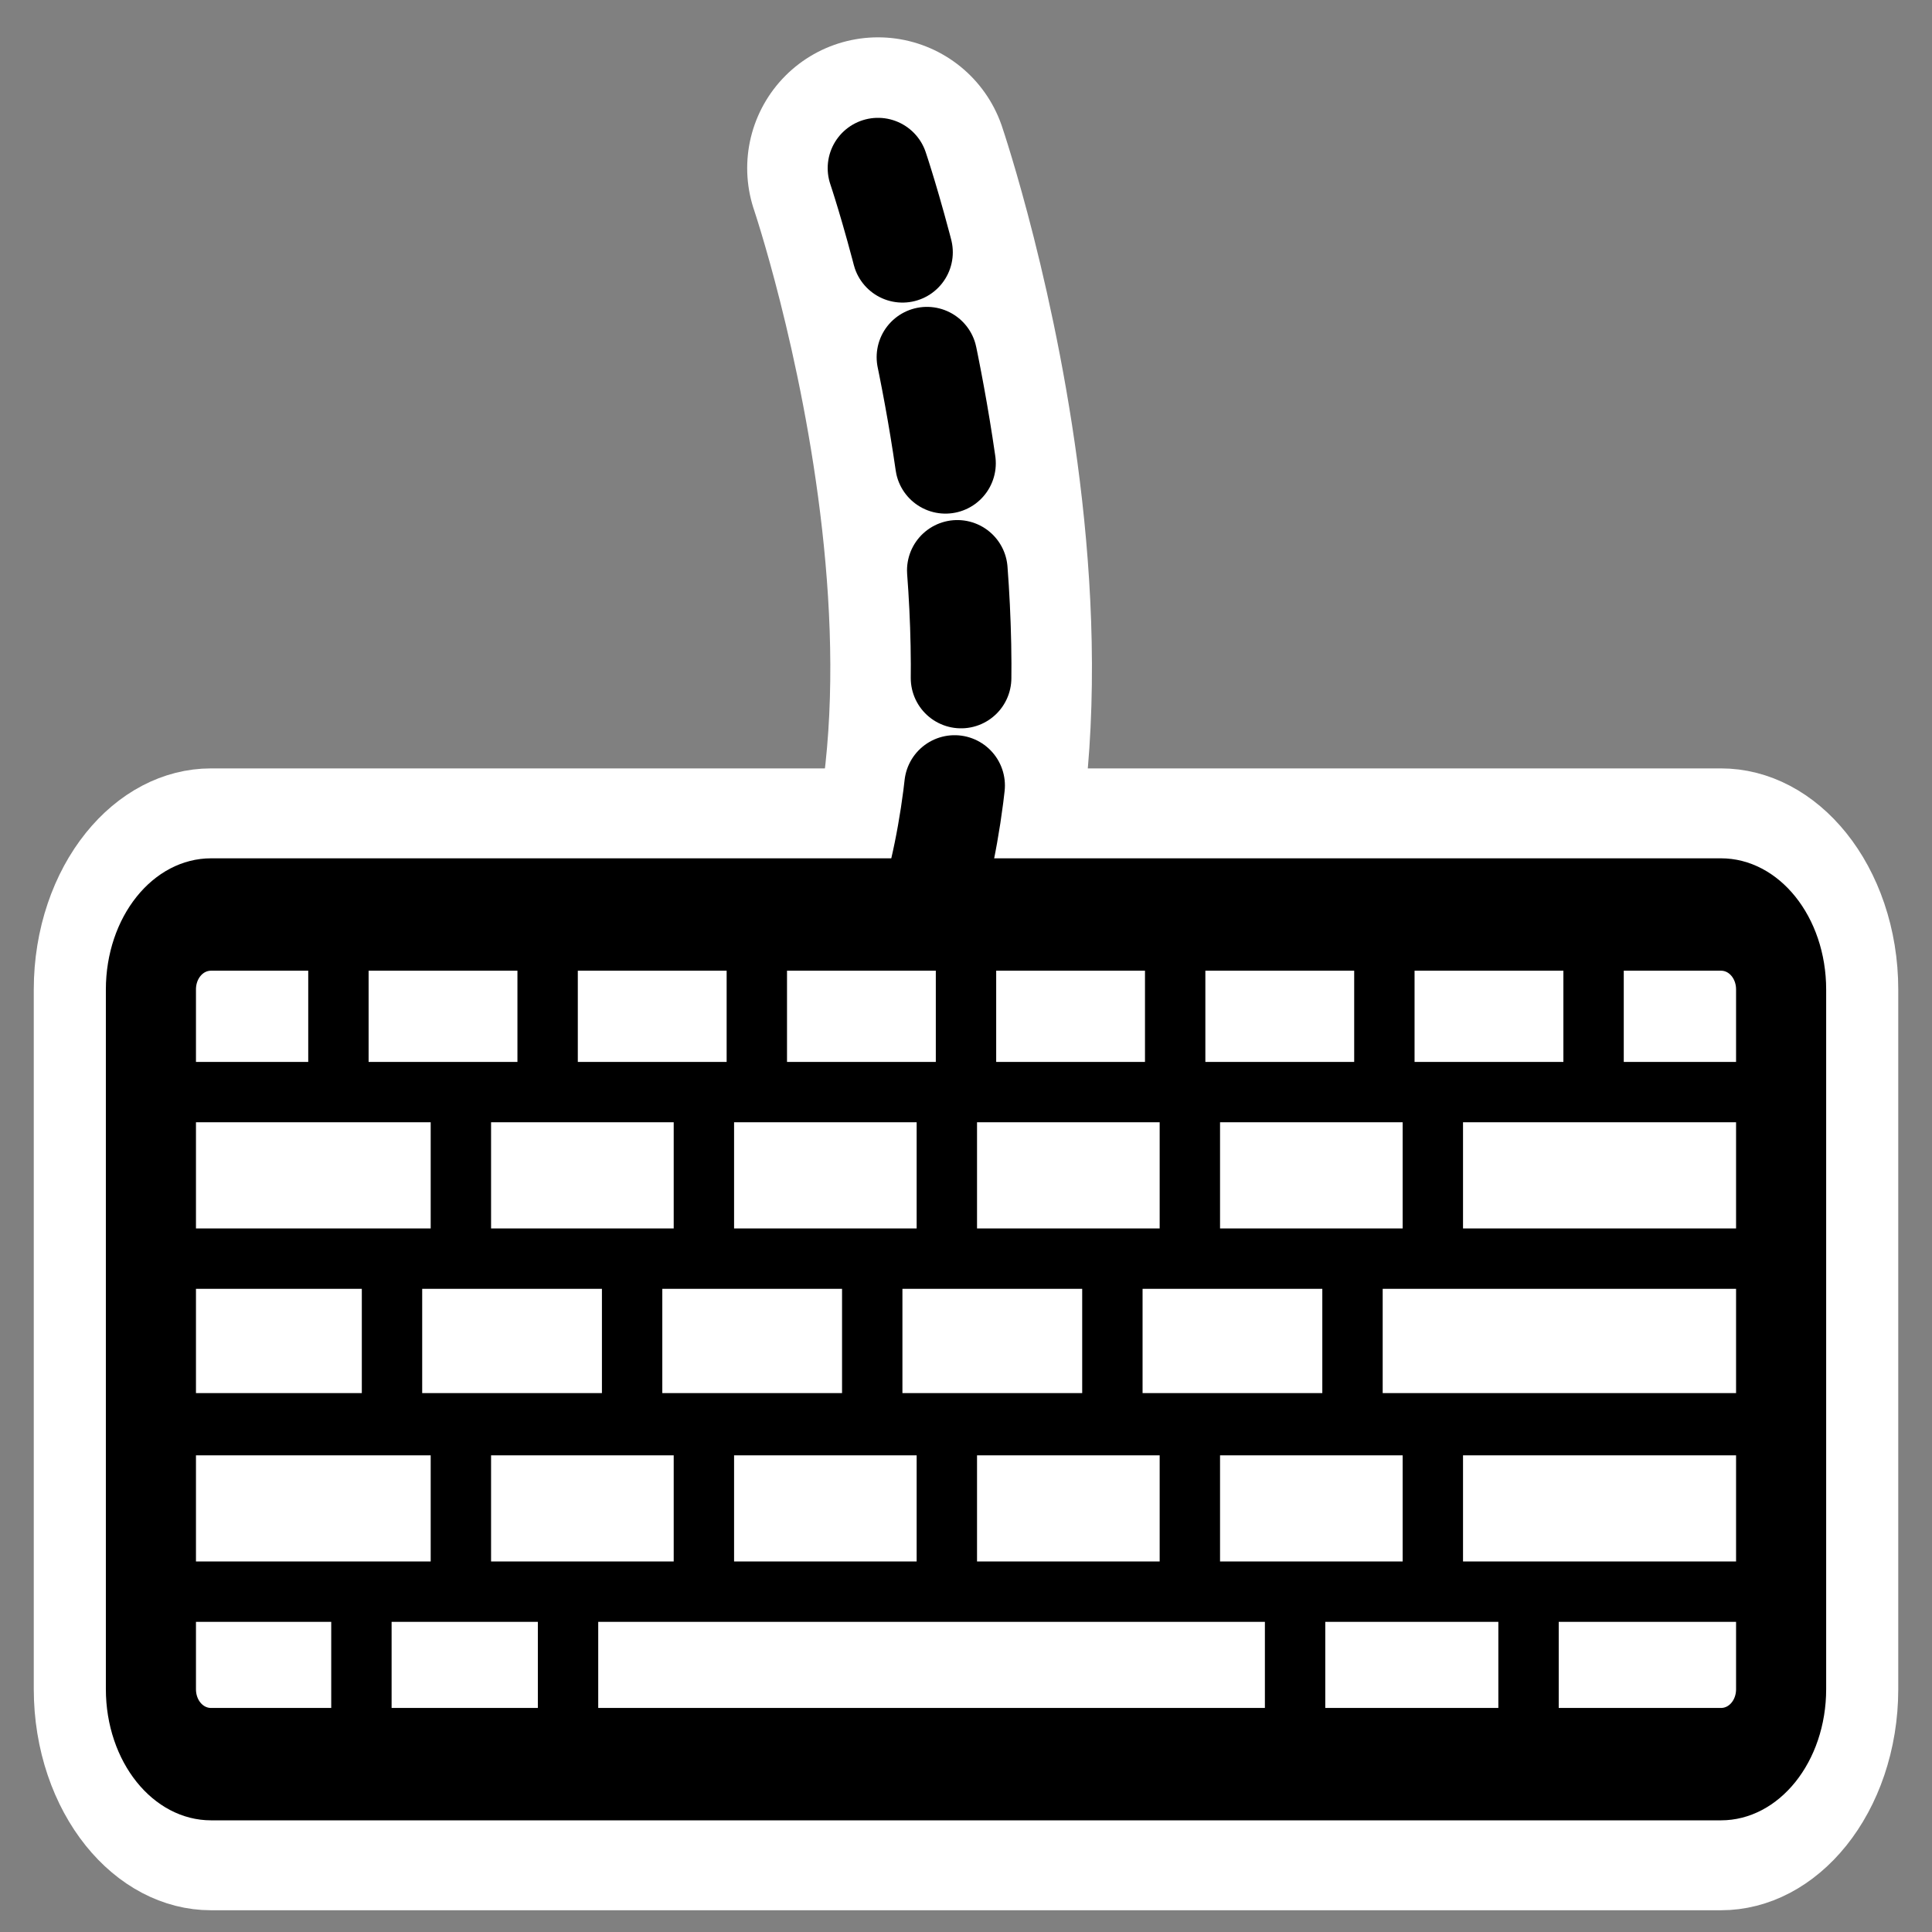 <svg xmlns="http://www.w3.org/2000/svg" viewBox="0 0 60 60" version="1.0"><rect x="0" y="0" width="60" height="60" fill="#808080" stroke="none"/><path d="M26.079 33.624c7.723-9.15 1.188-28.402 1.188-28.402" stroke-linejoin="round" stroke="#fff" stroke-linecap="round" stroke-width="8.125" fill="none"/><path d="M5.308 34.297c-1.108 0-2 .892-2 2v18.649c0 1.108.892 2 2 2h50.205c1.108 0 2-.892 2-2V36.297c0-1.108-.892-2-2-2H5.308z" transform="matrix(.934 0 0 1.165 1.597 -11.555)" stroke-linejoin="round" stroke="#fff" stroke-linecap="round" stroke-width="7.79" fill="none"/><path d="M26.079 33.624c7.723-9.15 1.188-28.402 1.188-28.402" stroke-linejoin="round" stroke="#000" stroke-linecap="round" stroke-dasharray="3.346 3.346" stroke-width="3.125" fill="none"/><path d="M5.308 34.297c-1.108 0-2 .892-2 2v18.649c0 1.108.892 2 2 2h50.205c1.108 0 2-.892 2-2V36.297c0-1.108-.892-2-2-2H5.308z" transform="matrix(.934 0 0 1.165 1.597 -11.555)" stroke-linejoin="round" fill-rule="evenodd" stroke="#000" stroke-linecap="round" stroke-width="2.996" fill="#fff"/><path d="M5.519 33.916h49.2M5.519 44.201h49.912M5.638 49.43h48.606M12.174 38.853v5.11M10.51 29.638v4.041M19.631 39.09v4.755M27.088 39.329v4.634M34.546 39.447v4.873M42.003 39.329v4.754M11.224 49.787v4.278M17.641 49.668v4.634M40.22 49.668v4.04M47.47 49.668v4.159M17.007 29.4v4.517M23.504 29.758v3.683M30 29.52v4.04M36.496 29.52v3.921M42.993 29.758v3.921M49.49 29.282v4.16M5.519 44.26h49.912M5.638 49.43h48.606M5.638 39.088h48.606M14.313 33.68v5.466M36.952 33.68v5.346M21.86 33.744v5.703M29.405 33.744v5.466M44.498 33.744v5.466M14.313 44.403v5.467M36.952 44.403v5.348M21.86 44.23v5.704M29.405 44.468v5.466M44.498 44.468v5.466" stroke-linejoin="round" stroke="#000" stroke-width="1.875" fill="none"/></svg>